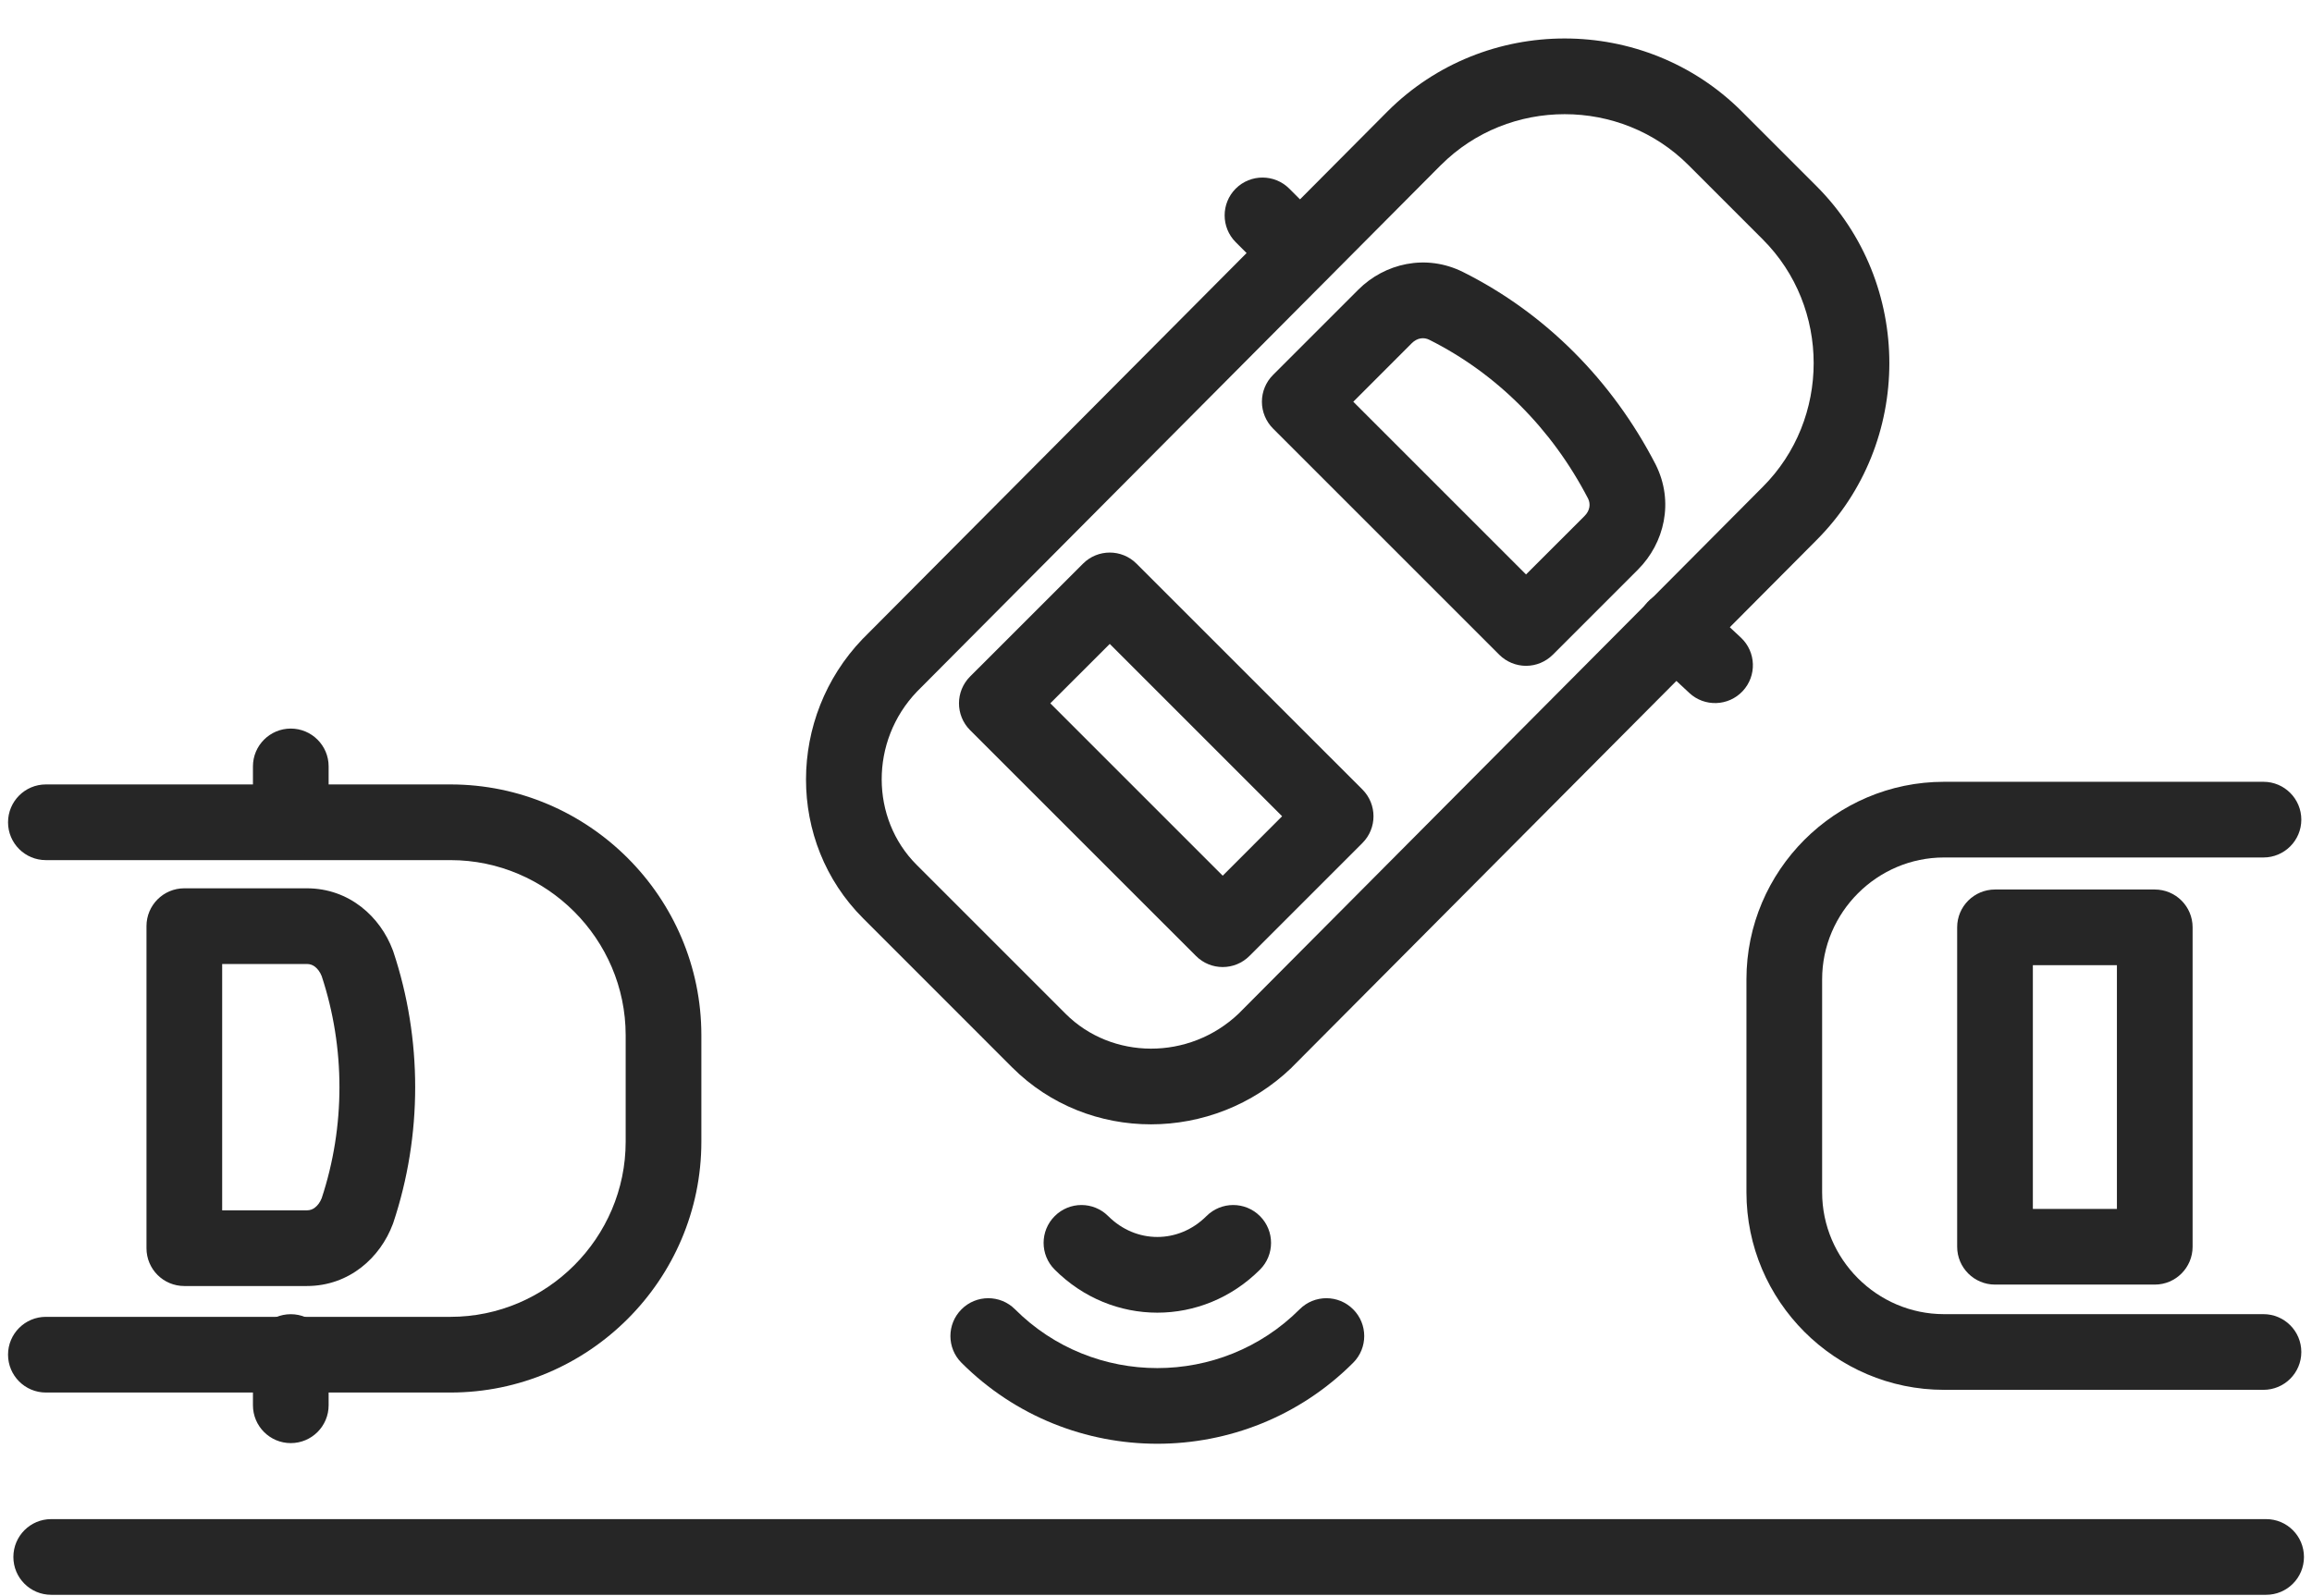 <svg width="42" height="29" viewBox="0 0 42 29" fill="none" xmlns="http://www.w3.org/2000/svg">
<path fill-rule="evenodd" clip-rule="evenodd" d="M26.178 2.997C26.177 2.997 26.177 2.997 26.177 2.997L16.656 12.567C15.797 13.467 15.813 14.874 16.65 15.711L19.358 18.419C20.195 19.256 21.601 19.272 22.502 18.415L32.023 8.845L32.024 8.844C33.255 7.613 33.255 5.582 32.024 4.351L30.67 2.997C29.439 1.767 27.409 1.767 26.178 2.997ZM25.205 2.025C26.973 0.257 29.874 0.257 31.642 2.025L32.996 3.379C34.764 5.147 34.764 8.048 32.997 9.815C32.997 9.816 32.996 9.816 32.996 9.816L23.47 19.39L23.459 19.402C22.038 20.764 19.772 20.778 18.386 19.392L15.678 16.683C14.291 15.297 14.306 13.032 15.668 11.611L15.676 11.602L15.677 11.602L25.204 2.026L25.205 2.025Z" fill="#262626"/>
<path fill-rule="evenodd" clip-rule="evenodd" d="M22.448 3.427C22.717 3.159 23.152 3.159 23.421 3.427L24.098 4.104C24.366 4.373 24.366 4.808 24.098 5.077C23.829 5.345 23.394 5.345 23.125 5.077L22.448 4.4C22.18 4.131 22.18 3.696 22.448 3.427Z" fill="#262626"/>
<path fill-rule="evenodd" clip-rule="evenodd" d="M29.928 10.941C30.187 10.663 30.622 10.648 30.899 10.907L31.625 11.584C31.902 11.843 31.918 12.278 31.658 12.556C31.399 12.833 30.964 12.848 30.687 12.589L29.961 11.912C29.684 11.653 29.669 11.218 29.928 10.941Z" fill="#262626"/>
<path fill-rule="evenodd" clip-rule="evenodd" d="M25.964 6.173C25.866 6.124 25.746 6.136 25.645 6.237L24.584 7.299L27.722 10.437L28.784 9.376C28.884 9.276 28.897 9.157 28.85 9.06C28.188 7.783 27.18 6.781 25.964 6.173ZM24.673 5.265C25.152 4.785 25.903 4.605 26.579 4.943C28.069 5.688 29.285 6.908 30.074 8.434L30.078 8.442L30.078 8.442C30.416 9.118 30.235 9.868 29.756 10.348L28.208 11.896C28.079 12.024 27.905 12.097 27.722 12.097C27.54 12.097 27.365 12.024 27.236 11.896L23.125 7.785C22.997 7.656 22.924 7.481 22.924 7.299C22.924 7.116 22.997 6.941 23.125 6.813L24.673 5.265Z" fill="#262626"/>
<path fill-rule="evenodd" clip-rule="evenodd" d="M19.674 10.241C19.942 9.972 20.378 9.972 20.646 10.241L24.75 14.344C25.018 14.613 25.018 15.048 24.75 15.316L22.698 17.368C22.429 17.637 21.994 17.637 21.726 17.368L17.622 13.265C17.354 12.996 17.354 12.561 17.622 12.292L19.674 10.241ZM20.16 11.699L19.08 12.778L22.212 15.91L23.291 14.83L20.16 11.699Z" fill="#262626"/>
<path fill-rule="evenodd" clip-rule="evenodd" d="M17.467 23.788C17.735 23.519 18.171 23.519 18.439 23.788C19.863 25.212 22.185 25.212 23.609 23.788C23.877 23.519 24.313 23.519 24.581 23.788C24.85 24.056 24.85 24.492 24.581 24.76C22.62 26.721 19.428 26.721 17.467 24.76C17.198 24.492 17.198 24.056 17.467 23.788Z" fill="#262626"/>
<path fill-rule="evenodd" clip-rule="evenodd" d="M19.16 22.095C19.428 21.826 19.863 21.826 20.132 22.095C20.637 22.6 21.411 22.6 21.916 22.095C22.185 21.826 22.62 21.826 22.889 22.095C23.157 22.363 23.157 22.799 22.889 23.067C21.846 24.11 20.202 24.11 19.16 23.067C18.891 22.799 18.891 22.363 19.16 22.095Z" fill="#262626"/>
<path fill-rule="evenodd" clip-rule="evenodd" d="M35.315 15.579C34.099 15.579 33.101 16.577 33.101 17.793V21.662C33.101 22.878 34.099 23.876 35.315 23.876H41.118C41.498 23.876 41.806 24.184 41.806 24.564C41.806 24.944 41.498 25.251 41.118 25.251H35.315C33.339 25.251 31.726 23.638 31.726 21.662V17.793C31.726 15.818 33.339 14.204 35.315 14.204H41.118C41.498 14.204 41.806 14.512 41.806 14.892C41.806 15.271 41.498 15.579 41.118 15.579H35.315Z" fill="#262626"/>
<path fill-rule="evenodd" clip-rule="evenodd" d="M39.144 16.161C39.523 16.161 39.831 16.468 39.831 16.848V22.651C39.831 23.031 39.523 23.339 39.144 23.339H36.242C35.862 23.339 35.554 23.031 35.554 22.651V16.848C35.554 16.468 35.862 16.161 36.242 16.161H39.144ZM38.456 17.536H36.929V21.964H38.456V17.536Z" fill="#262626"/>
<path fill-rule="evenodd" clip-rule="evenodd" d="M0.146 14.94C0.146 14.56 0.454 14.252 0.833 14.252H8.184C10.692 14.252 12.741 16.301 12.741 18.809V20.743C12.741 23.251 10.692 25.3 8.184 25.3H0.833C0.454 25.3 0.146 24.992 0.146 24.612C0.146 24.233 0.454 23.925 0.833 23.925H8.184C9.932 23.925 11.366 22.491 11.366 20.743V18.809C11.366 17.061 9.932 15.627 8.184 15.627H0.833C0.454 15.627 0.146 15.32 0.146 14.94Z" fill="#262626"/>
<path fill-rule="evenodd" clip-rule="evenodd" d="M5.282 13.237C5.662 13.237 5.97 13.545 5.97 13.924V14.892C5.97 15.271 5.662 15.579 5.282 15.579C4.903 15.579 4.595 15.271 4.595 14.892V13.924C4.595 13.545 4.903 13.237 5.282 13.237Z" fill="#262626"/>
<path fill-rule="evenodd" clip-rule="evenodd" d="M5.282 23.877C5.662 23.877 5.97 24.184 5.97 24.564V25.531C5.97 25.911 5.662 26.219 5.282 26.219C4.903 26.219 4.595 25.911 4.595 25.531V24.564C4.595 24.184 4.903 23.877 5.282 23.877Z" fill="#262626"/>
<path fill-rule="evenodd" clip-rule="evenodd" d="M2.661 16.826C2.661 16.447 2.968 16.139 3.348 16.139H5.573C6.348 16.139 6.91 16.66 7.135 17.262C7.138 17.27 7.141 17.278 7.144 17.286C7.675 18.878 7.675 20.626 7.144 22.218C7.141 22.226 7.138 22.234 7.135 22.242C6.91 22.844 6.348 23.365 5.573 23.365H3.348C2.968 23.365 2.661 23.058 2.661 22.678V16.826ZM4.036 17.514V21.99H5.573C5.631 21.99 5.679 21.973 5.722 21.939C5.767 21.905 5.813 21.848 5.844 21.769C6.274 20.468 6.274 19.036 5.844 17.735C5.813 17.656 5.767 17.599 5.722 17.564C5.679 17.531 5.631 17.514 5.573 17.514H4.036Z" fill="#262626"/>
<path fill-rule="evenodd" clip-rule="evenodd" d="M0.243 28.288C0.243 27.908 0.55 27.6 0.93 27.6H41.167C41.547 27.6 41.854 27.908 41.854 28.288C41.854 28.667 41.547 28.975 41.167 28.975H0.93C0.55 28.975 0.243 28.667 0.243 28.288Z" fill="#262626"/>
</svg>
